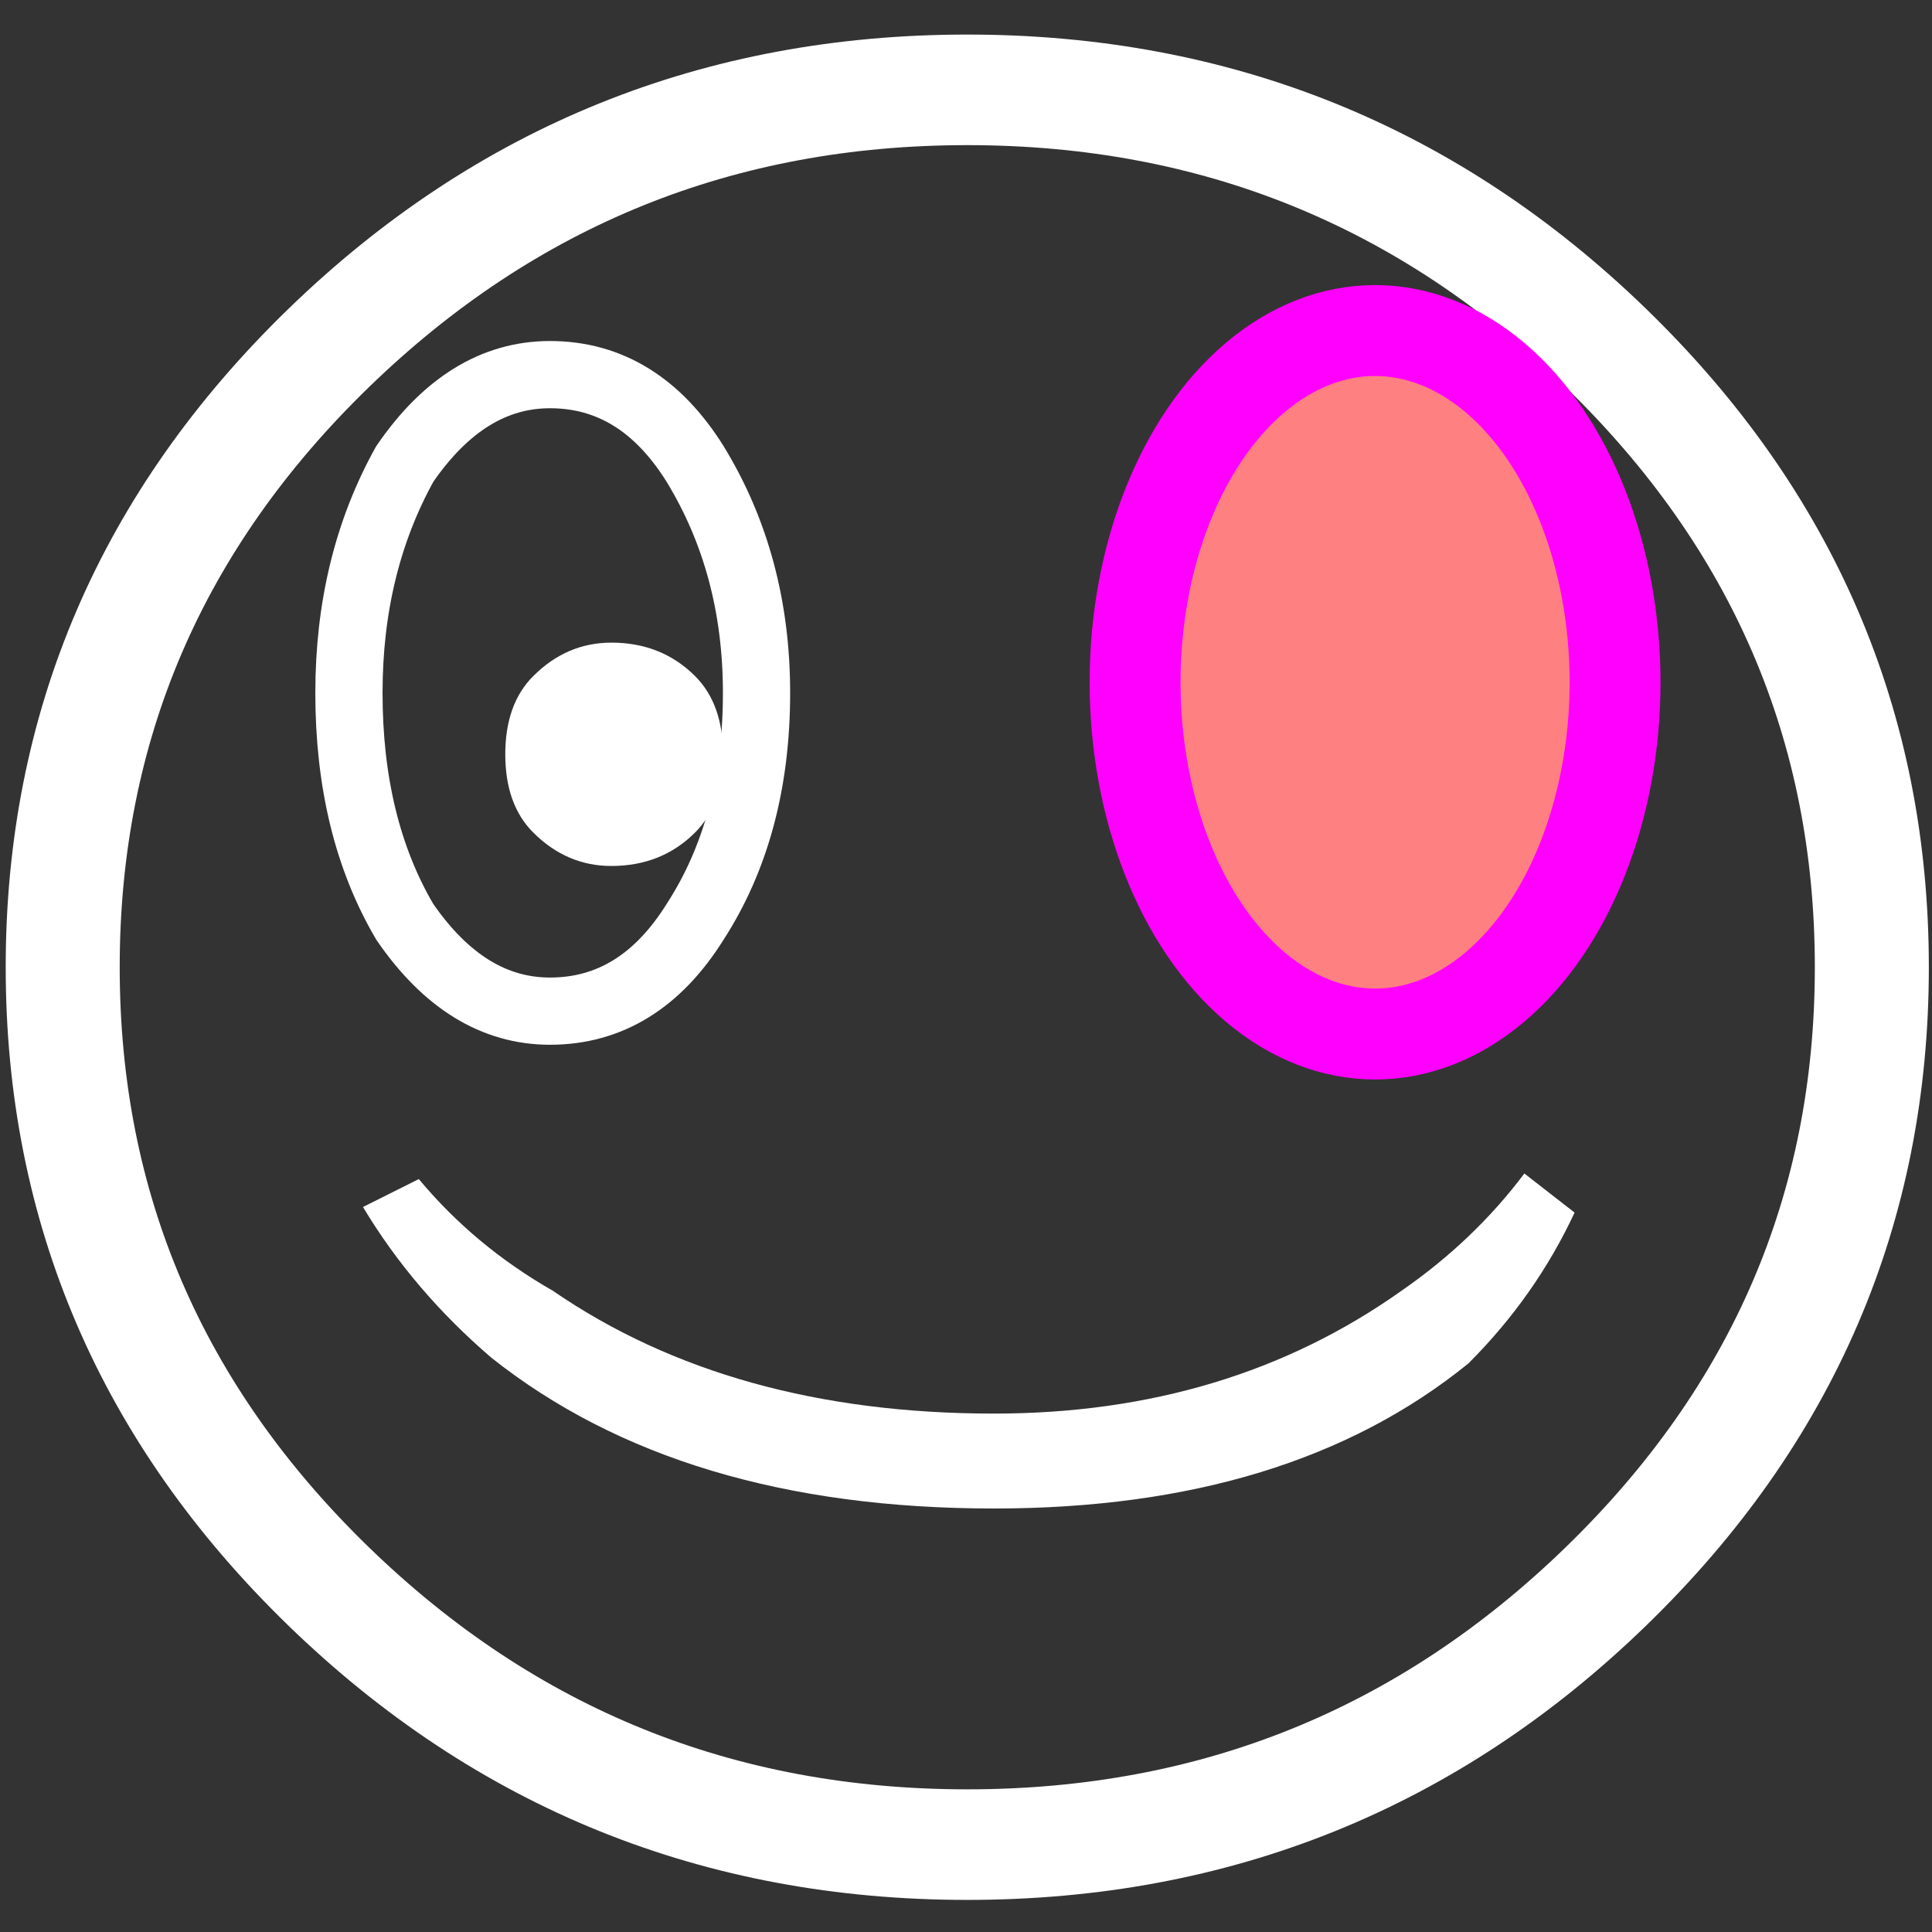 <?xml version="1.0" encoding="UTF-8" standalone="no"?>
<svg
   version="1.1"
   preserveAspectRatio="none"
   x="0px"
   y="0px"
   width="64"
   height="64"
   viewBox="0 0 64 64"
   id="svg1126"
   sodipodi:docname="cat_1.svg"
   inkscape:version="1.1.2 (0a00cf5339, 2022-02-04)"
   xmlns:inkscape="http://www.inkscape.org/namespaces/inkscape"
   xmlns:sodipodi="http://sodipodi.sourceforge.net/DTD/sodipodi-0.dtd"
   xmlns="http://www.w3.org/2000/svg"
   xmlns:svg="http://www.w3.org/2000/svg">
  <rect x="0" y="0" width="64" height="64" fill="#333333" stroke="none"/>
  <sodipodi:namedview
     id="namedview1128"
     pagecolor="#505050"
     bordercolor="#eeeeee"
     borderopacity="1"
     inkscape:pageshadow="0"
     inkscape:pageopacity="0"
     inkscape:pagecheckerboard="0"
     showgrid="false"
     width="100px"
     inkscape:zoom="5.656854"
     inkscape:cx="76.544312"
     inkscape:cy="70.445516"
     inkscape:window-width="2560"
     inkscape:window-height="1356"
     inkscape:window-x="1920"
     inkscape:window-y="0"
     inkscape:window-maximized="1"
     inkscape:current-layer="g1124" />
  <defs
     id="defs1056">
    <radialGradient
       id="radialGradient2086"
       gradientUnits="userSpaceOnUse"
       cx="0"
       cy="0"
       r="11.213"
       fx="0"
       fy="0"
       gradientTransform="translate(0.3,-3.65)"
       spreadMethod="pad">
      <stop
         offset="47.059%"
         stop-color="#FCEB00"
         id="stop2080" />
      <stop
         offset="0.818"
         stop-color="#FCD000"
         id="stop2082" />
      <stop
         offset="100%"
         stop-color="#EE9D00"
         id="stop2084" />
    </radialGradient>
    <radialGradient
       id="Gradient_1"
       gradientUnits="userSpaceOnUse"
       cx="0"
       cy="0"
       r="11.213"
       fx="0"
       fy="0"
       gradientTransform="translate(0.3,-3.65)"
       spreadMethod="pad">
      <stop
         offset="47.059%"
         stop-color="#FCEB00"
         id="stop993" />
      <stop
         offset="77.647%"
         stop-color="#FCD000"
         id="stop995" />
      <stop
         offset="100%"
         stop-color="#EE9D00"
         id="stop997" />
    </radialGradient>
    <radialGradient
       id="Gradient_2"
       gradientUnits="userSpaceOnUse"
       cx="0"
       cy="0"
       r="9.3"
       fx="0"
       fy="0"
       gradientTransform="translate(0.15,1.15)"
       spreadMethod="pad">
      <stop
         offset="69.804%"
         stop-color="#B19485"
         stop-opacity="0"
         id="stop1000" />
      <stop
         offset="100%"
         stop-color="#834D2C"
         stop-opacity="0.51"
         id="stop1002" />
    </radialGradient>
    <linearGradient
       id="Gradient_3"
       gradientUnits="userSpaceOnUse"
       x1="0.075"
       y1="-6.25"
       x2="0.025"
       y2="-1.85"
       spreadMethod="pad">
      <stop
         offset="0.784%"
         stop-color="#FFFFFF"
         stop-opacity="0.769"
         id="stop1005" />
      <stop
         offset="90.98%"
         stop-color="#FFFFFF"
         stop-opacity="0"
         id="stop1007" />
    </linearGradient>
    <linearGradient
       id="Gradient_4"
       gradientUnits="userSpaceOnUse"
       x1="-3.638"
       y1="4.438"
       x2="-3.562"
       y2="2.963"
       spreadMethod="pad">
      <stop
         offset="0.784%"
         stop-color="#FFFFFF"
         stop-opacity="0.769"
         id="stop1010" />
      <stop
         offset="90.98%"
         stop-color="#FFFFFF"
         stop-opacity="0"
         id="stop1012" />
    </linearGradient>
    <linearGradient
       id="Gradient_5"
       gradientUnits="userSpaceOnUse"
       x1="-4.287"
       y1="-1.1"
       x2="-2.912"
       y2="2.7"
       spreadMethod="pad">
      <stop
         offset="0%"
         stop-color="#A10000"
         stop-opacity="0.22"
         id="stop1015" />
      <stop
         offset="89.02%"
         stop-color="#000000"
         stop-opacity="0"
         id="stop1017" />
    </linearGradient>
    <radialGradient
       id="Gradient_6"
       gradientUnits="userSpaceOnUse"
       cx="0"
       cy="0"
       r="1.725"
       fx="0"
       fy="0"
       gradientTransform="matrix(1,-0.007,0.014,1.833,-3.75,1.55)"
       spreadMethod="pad">
      <stop
         offset="0%"
         stop-color="#000000"
         stop-opacity="0"
         id="stop1020" />
      <stop
         offset="81.569%"
         stop-color="#000000"
         stop-opacity="0.008"
         id="stop1022" />
      <stop
         offset="100%"
         stop-color="#000000"
         stop-opacity="0.231"
         id="stop1024" />
    </radialGradient>
    <g
       id="FL_0_Comun_Iconos_Smileys_smBase_0_Layer3_0_FILL">
      <path
         fill="url(#Gradient_1)"
         stroke="none"
         d="m 6,-6 q -2.5,-2.5 -6,-2.5 -3.5,0 -6,2.5 -2.5,2.5 -2.5,6 0,3.5 2.5,6 2.5,2.5 6,2.5 Q 3.5,8.5 6,6 8.5,3.5 8.5,0 8.5,-3.5 6,-6 Z"
         id="path1027" />
    </g>
    <g
       id="FL_0_Comun_Iconos_Smileys_smBase_0_Layer2_0_FILL">
      <path
         fill="url(#Gradient_2)"
         stroke="none"
         d="m 6,-6 q -2.5,-2.5 -6,-2.5 -3.5,0 -6,2.5 -2.5,2.5 -2.5,6 0,3.5 2.5,6 2.5,2.5 6,2.5 Q 3.5,8.5 6,6 8.5,3.5 8.5,0 8.5,-3.5 6,-6 m -0.9,0 q 2.15,2.1 2.15,5.1 0,2.95 -2.15,5.1 Q 3,6.35 0,6.35 q -3,0 -5.1,-2.15 -2.15,-2.15 -2.15,-5.1 0,-3 2.15,-5.1 2.1,-2.15 5.1,-2.15 3,0 5.1,2.15 z"
         id="path1030" />
    </g>
    <g
       id="FL_0_Comun_Iconos_Smileys_smBase_0_Layer0_0_FILL">
      <path
         fill="url(#Gradient_3)"
         stroke="none"
         d="M 4.55,-3.65 Q 4.65,-3.7 4.75,-3.75 5.05,-3.9 5.3,-4 V -4.05 Q 5.55,-4.35 5.55,-4.5 V -4.55 Q 5.4,-4.8 5.15,-5.2 q 0,-0.05 0,-0.1 -2.1,-2.1 -5.05,-2.1 -3,0 -5.1,2.15 -0.35,0.35 -0.65,0.75 -0.05,0.15 -0.05,0.3 0,0.5 0.5,0.8 0.3,0.15 0.4,0.15 v 0.05 l 0.65,0.05 h 3.8 q 2.05,-0.35 3,-0.45 z"
         id="path1033" />
    </g>
    <g
       id="FL_0_Comun_Iconos_SmileysElements_mcOjos_elements_mcOjo1_0_Layer4_0_FILL">
      <path
         fill="url(#Gradient_4)"
         stroke="none"
         d="M -3.5,3.45 Q -4.1,3.55 -4.4,3.6 H -5 q -0.05,0 -0.15,0.05 -0.1,0.15 -0.1,0.2 0.05,0.05 0.1,0.25 v 0.05 q 0.6,0.7 1.45,0.7 0.85,0.05 1.5,-0.7 0.1,-0.05 0.15,-0.25 0,-0.05 0.1,-0.05 0,-0.2 -0.15,-0.25 Q -2.2,3.55 -2.25,3.55 V 3.5 Z"
         id="path1036" />
      <path
         fill="url(#Gradient_5)"
         stroke="none"
         d="m -2.75,-1.4 q -0.45,-0.4 -0.95,-0.4 -0.55,-0.05 -0.95,0.25 -0.5,0.4 -0.8,1.05 -0.25,0.55 -0.3,1.35 -0.05,0.65 0.05,1.3 0.1,0.6 0.3,1 0.2,0.3 2.1,-0.75 0.65,-0.4 1.35,-0.8 0.6,-0.3 0.6,-0.35 -0.2,-0.9 -0.55,-1.6 -0.35,-0.7 -0.85,-1.05 z"
         id="path1038" />
    </g>
    <g
       id="FL_0_Comun_Iconos_SmileysElements_mcOjos_elements_mcOjo1_0_Layer3_0_FILL">
      <path
         fill="#ffffff"
         stroke="none"
         d="m -3.75,-1.3 q -0.75,0 -1.3,0.8 -0.5,0.9 -0.5,2.05 0,1.2 0.5,2.05 0.55,0.8 1.3,0.8 0.8,0 1.3,-0.8 0.55,-0.85 0.55,-2.05 0,-1.15 -0.55,-2.05 -0.5,-0.8 -1.3,-0.8 z"
         id="path1041" />
    </g>
    <g
       id="FL_0_Comun_Iconos_SmileysElements_mcOjos_elements_mcOjo1_0_Layer2_0_FILL">
      <path
         fill="url(#Gradient_6)"
         stroke="none"
         d="m -2.2,-0.05 q -0.1,-0.2 -0.25,-0.45 -0.5,-0.8 -1.3,-0.8 -0.75,0 -1.3,0.8 -0.5,0.9 -0.5,2.05 0,1.2 0.5,2.05 0.1,0.1 0.15,0.2 -0.3,-0.7 -0.3,-1.6 0,-1.2 0.55,-2 0.55,-0.85 1.3,-0.85 0.65,0 1.15,0.6 z"
         id="path1044" />
    </g>
    <g
       id="FL_0_Comun_Iconos_SmileysElements_mcOjos_elements_mcOjo1_0_Layer1_0_FILL">
      <path
         fill="#9a8876"
         stroke="none"
         d="m -1.8,2.1 q 0,-0.6 -0.4,-1 -0.4,-0.4 -1,-0.4 -0.6,0 -0.95,0.4 -0.4,0.4 -0.4,1 0,0.6 0.4,1 0.35,0.4 0.95,0.4 0.6,0 1,-0.4 0.4,-0.4 0.4,-1 z"
         id="path1047" />
    </g>
    <g
       id="FL_0_Comun_Iconos_SmileysElements_mcOjos_elements_mcOjo1_0_Layer0_0_FILL">
      <path
         fill="#000000"
         stroke="none"
         d="M -2.45,2.8 Q -2.2,2.55 -2.2,2.1 -2.2,1.65 -2.45,1.4 -2.75,1.1 -3.2,1.1 q -0.4,0 -0.7,0.3 -0.25,0.25 -0.25,0.7 0,0.45 0.25,0.7 0.3,0.3 0.7,0.3 0.45,0 0.75,-0.3 z"
         id="path1050" />
    </g>
    <g
       id="FL_0_Comun_Iconos_SmileysElements_mcBocas_mcBoca1_0_Layer0_0_FILL">
      <path
         fill="#9c0000"
         fill-opacity="0.588"
         stroke="none"
         d="m 5,-1.5 q -0.45,0.6 -1.1,1.05 -1.55,1.1 -3.65,1.1 -2.35,0 -3.95,-1.1 -0.7,-0.4 -1.2,-1 l -0.5,0.25 q 0.45,0.75 1.15,1.35 1.7,1.35 4.5,1.35 2.65,0 4.25,-1.3 0.6,-0.6 0.95,-1.35 z"
         id="path1053" />
    </g>
  </defs>
  <g
     id="g1124"
     transform="matrix(3.2,0,0,3.2,-7.3e-5,-7.3e-5)"
     style="display:inline">
    <g
       transform="matrix(1.14,0,0,1.14,10,10)"
       id="g1070-3"
       style="display:inline;fill:#ffffff">
      <g
         id="g1060-5"
         style="fill:#ffffff">
        <g
           id="use1058-6"
           style="fill:none;stroke:#ffffff;stroke-width:0.472;stroke-miterlimit:4;stroke-dasharray:none;stroke-opacity:1"
           transform="scale(0.965,0.936)">
          <path
             id="path2017-2"
             style="fill:none;stroke:#ffffff;stroke-width:4.033;stroke-miterlimit:4;stroke-dasharray:none;stroke-opacity:1"
             d="M 32,0 C 23.216,0 15.687,3.138 9.412,9.412 3.138,15.687 0,23.216 0,32 0,40.784 3.138,48.313 9.412,54.588 15.687,60.862 23.216,64 32,64 40.784,64 48.313,60.862 54.588,54.588 60.862,48.313 64,40.784 64,32 64,23.216 60.862,15.687 54.588,9.412 48.313,3.138 40.784,0 32,0 Z"
             transform="matrix(0.266,0,0,0.266,-8.5,-8.5)"
             sodipodi:nodetypes="sssssssss" />
        </g>
      </g>
    </g>
    <g
       transform="matrix(1.129,0,0,1.129,10,10)"
       id="g1070">
      <g
         id="g1060">
        <g
           id="use1058"
           style="fill:#ffffff" />
      </g>
    </g>
    <g
       transform="matrix(1.156,0,0,1.156,6.56,5.381)"
       id="g1116"
       style="display:inline">
      <g
         transform="matrix(-1,0,0,1,3,0)"
         id="g1092"
         style="display:inline;stroke-width:0.498;stroke-miterlimit:4;stroke-dasharray:none">
        <g
           id="g1078"
           style="stroke:#ff00ff;stroke-width:0.402">
          <g
             id="use1076"
             style="stroke:#ffffff">
            <path
               id="path4578"
               style="color:#000000;fill:#ffffff;stroke:none;stroke-width:1.486;-inkscape-stroke:none"
               d="m 45.967,11.293 c -2.345,0 -4.377,1.283 -5.752,3.482 l -0.008,0.008 v 0.008 c -1.467,2.4 -2.195,5.152 -2.195,8.166 0,3.124 0.722,5.877 2.203,8.172 3.33e-4,5.11e-4 0.007,-5.1e-4 0.008,0 1.375,2.196 3.402,3.484 5.744,3.484 2.246,0 4.24,-1.271 5.73,-3.439 l 0.021,-0.037 0.021,-0.035 c 1.35,-2.294 2.002,-5.03 2.002,-8.145 -1e-6,-2.998 -0.663,-5.735 -1.994,-8.131 l -0.021,-0.043 -0.029,-0.043 c -1.491,-2.168 -3.484,-3.447 -5.73,-3.447 z m 0,2.232 c 1.437,0 2.643,0.709 3.852,2.443 1.117,2.032 1.691,4.335 1.691,6.988 0,2.788 -0.58,5.08 -1.684,6.973 -1.211,1.743 -2.419,2.457 -3.859,2.457 -1.602,0 -2.773,-0.695 -3.865,-2.441 v -0.008 l -0.008,-0.008 C 41.55,29.089 41.123,28.171 40.816,27.166 c 0.101,0.148 0.215,0.285 0.342,0.412 0.74,0.74 1.663,1.111 2.773,1.111 0.987,0 1.85,-0.371 2.59,-1.111 0.617,-0.617 0.926,-1.48 0.926,-2.59 0,-1.11 -0.309,-1.973 -0.926,-2.59 -0.74,-0.74 -1.603,-1.109 -2.59,-1.109 -1.11,0 -2.033,0.369 -2.773,1.109 -0.471,0.471 -0.762,1.088 -0.873,1.848 -0.032,-0.417 -0.049,-0.847 -0.049,-1.289 0,-2.653 0.624,-4.96 1.865,-6.996 0.001,-0.002 0.004,0.002 0.006,0 1.09,-1.742 2.26,-2.436 3.859,-2.436 z"
               transform="matrix(-0.27,0,0,0.27,8.674,-4.654)" />
          </g>
          <ellipse
             style="fill:#ff8080;stroke-width:0.814"
             id="path3163"
             cx="3.639"
             cy="-1.455"
             transform="scale(-1)"
             rx="2.149"
             ry="3.15" />
        </g>
        <g
           id="g1090"
           style="fill:#ffffff;stroke-width:0.498;stroke-miterlimit:4;stroke-dasharray:none">
          <g
             id="use1088"
             style="fill:#ffffff;stroke-width:0.498;stroke-miterlimit:4;stroke-dasharray:none" />
        </g>
      </g>
      <g
         transform="translate(3)"
         id="g1114"
         style="display:inline">
        <g
           id="g1100"
           style="stroke-width:0.502;stroke-miterlimit:4;stroke-dasharray:none">
          <g
             id="use1098"
             style="stroke-width:0.502;stroke-miterlimit:4;stroke-dasharray:none">
            <path
               fill="#ffffff"
               stroke="none"
               d="m -3.75,-1.3 q -0.75,0 -1.3,0.8 -0.5,0.9 -0.5,2.05 0,1.2 0.5,2.05 0.55,0.8 1.3,0.8 0.8,0 1.3,-0.8 0.55,-0.85 0.55,-2.05 0,-1.15 -0.55,-2.05 -0.5,-0.8 -1.3,-0.8 z"
               id="path2775"
               style="fill:none;stroke:#ffffff;stroke-width:0.602;stroke-miterlimit:4;stroke-dasharray:none;stroke-opacity:1" />
          </g>
        </g>
        <g
           id="g1112"
           style="fill:#ffffff">
          <g
             id="use1110"
             style="fill:#ffffff">
            <path
               fill="#000000"
               stroke="none"
               d="M -2.45,2.8 Q -2.2,2.55 -2.2,2.1 -2.2,1.65 -2.45,1.4 -2.75,1.1 -3.2,1.1 q -0.4,0 -0.7,0.3 -0.25,0.25 -0.25,0.7 0,0.45 0.25,0.7 0.3,0.3 0.7,0.3 0.45,0 0.75,-0.3 z"
               id="path3965"
               style="fill:#ffffff" />
          </g>
        </g>
      </g>
    </g>
    <g
       transform="matrix(1.156,0,0,1.156,10,13.882)"
       id="g1122"
       style="display:inline;fill:#ffffff">
      <g
         id="g1120"
         style="fill:#ffffff">
        <g
           id="use1118"
           style="fill:#ffffff">
          <path
             fill="#9c0000"
             fill-opacity="0.588"
             stroke="none"
             d="m 5,-1.5 q -0.45,0.6 -1.1,1.05 -1.55,1.1 -3.65,1.1 -2.35,0 -3.95,-1.1 -0.7,-0.4 -1.2,-1 l -0.5,0.25 q 0.45,0.75 1.15,1.35 1.7,1.35 4.5,1.35 2.65,0 4.25,-1.3 0.6,-0.6 0.95,-1.35 z"
             id="path1976"
             style="fill:#ffffff;fill-opacity:1" />
        </g>
      </g>
    </g>
  </g>
</svg>
